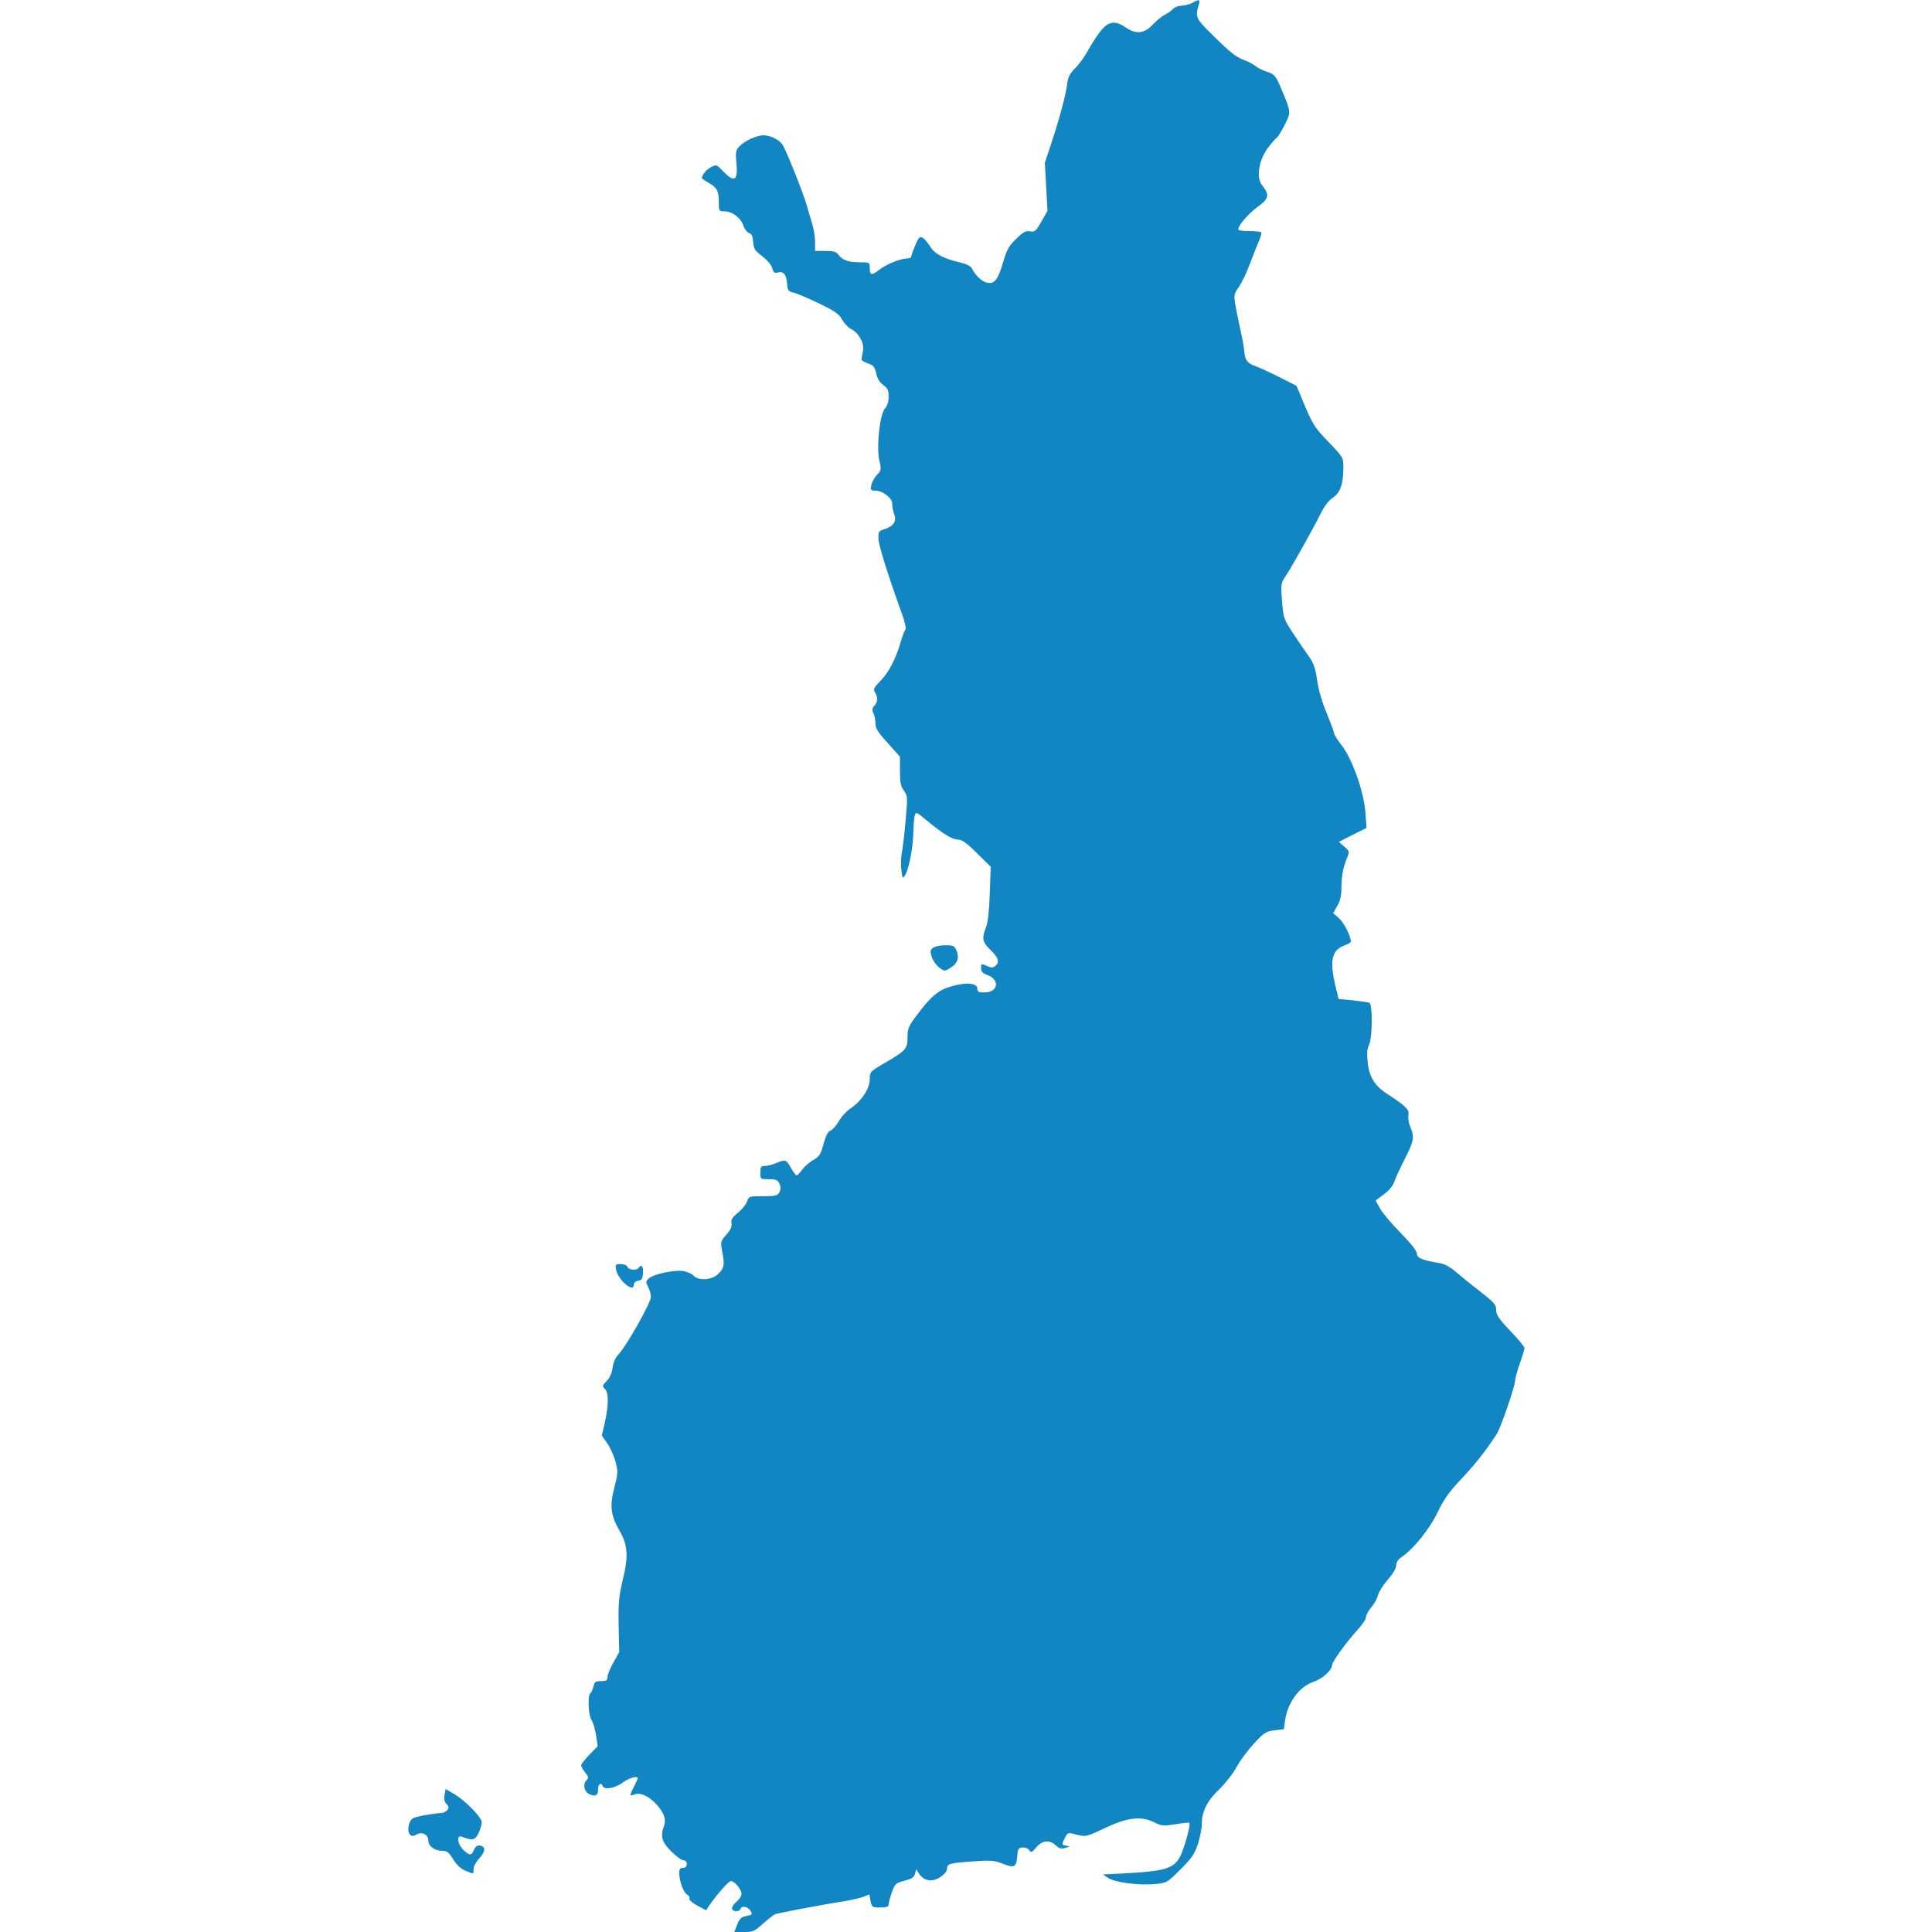 <svg width="48" height="48" viewBox="0 0 48 48" fill="none" xmlns="http://www.w3.org/2000/svg">
<path d="M29.625 0.07C29.559 0.108 29.442 0.136 29.363 0.141C29.283 0.141 29.189 0.173 29.152 0.216C29.119 0.253 29.03 0.319 28.95 0.361C28.87 0.398 28.73 0.516 28.636 0.614C28.425 0.839 28.228 0.858 27.966 0.68C27.708 0.506 27.553 0.525 27.361 0.75C27.272 0.858 27.131 1.073 27.042 1.233C26.958 1.392 26.812 1.598 26.714 1.692C26.583 1.823 26.536 1.913 26.517 2.067C26.484 2.339 26.334 2.911 26.128 3.534L25.959 4.045L25.992 4.641L26.025 5.236L25.875 5.503C25.734 5.747 25.706 5.77 25.594 5.747C25.486 5.728 25.425 5.761 25.252 5.93C25.073 6.098 25.017 6.197 24.933 6.478C24.802 6.928 24.731 7.031 24.572 7.031C24.436 7.031 24.248 6.872 24.15 6.675C24.117 6.609 24.019 6.562 23.85 6.52C23.452 6.431 23.212 6.305 23.105 6.117C23.048 6.028 22.969 5.93 22.922 5.906C22.852 5.869 22.823 5.897 22.739 6.094C22.688 6.22 22.641 6.342 22.641 6.37C22.641 6.398 22.594 6.422 22.538 6.422C22.373 6.422 22.022 6.562 21.839 6.708C21.647 6.853 21.609 6.844 21.609 6.647C21.609 6.52 21.605 6.516 21.347 6.516C21.07 6.516 20.92 6.459 20.822 6.319C20.775 6.253 20.7 6.234 20.503 6.234H20.25V6.009C20.25 5.883 20.217 5.677 20.175 5.55C20.137 5.423 20.077 5.213 20.039 5.086C19.978 4.856 19.57 3.825 19.458 3.623C19.369 3.455 19.078 3.328 18.886 3.37C18.675 3.417 18.469 3.53 18.356 3.652C18.281 3.731 18.272 3.792 18.295 4.041C18.342 4.505 18.244 4.552 17.934 4.223C17.803 4.088 17.794 4.088 17.667 4.153C17.555 4.209 17.438 4.345 17.438 4.425C17.438 4.434 17.522 4.495 17.62 4.552C17.817 4.664 17.859 4.744 17.859 5.048C17.859 5.241 17.864 5.25 18 5.25C18.188 5.25 18.408 5.414 18.469 5.606C18.497 5.691 18.562 5.775 18.609 5.789C18.675 5.808 18.703 5.869 18.712 6.014C18.727 6.183 18.755 6.23 18.938 6.366C19.059 6.459 19.163 6.581 19.186 6.661C19.214 6.773 19.242 6.792 19.331 6.769C19.467 6.736 19.538 6.82 19.556 7.055C19.57 7.219 19.589 7.242 19.711 7.27C19.791 7.284 20.072 7.406 20.344 7.537C20.752 7.734 20.85 7.805 20.925 7.945C20.977 8.034 21.07 8.137 21.136 8.17C21.333 8.264 21.473 8.517 21.441 8.714C21.422 8.808 21.408 8.902 21.403 8.93C21.403 8.953 21.473 8.995 21.562 9.028C21.703 9.075 21.731 9.113 21.769 9.277C21.797 9.408 21.853 9.502 21.947 9.567C22.055 9.647 22.078 9.698 22.078 9.858C22.078 9.98 22.045 10.083 21.989 10.144C21.858 10.284 21.769 11.123 21.848 11.447C21.9 11.667 21.895 11.686 21.783 11.803C21.722 11.873 21.656 11.986 21.647 12.056C21.623 12.173 21.637 12.188 21.741 12.188C21.928 12.188 22.172 12.375 22.167 12.516C22.163 12.581 22.186 12.694 22.214 12.769C22.284 12.942 22.205 13.069 21.984 13.144C21.83 13.191 21.82 13.209 21.825 13.383C21.83 13.552 22.055 14.269 22.406 15.244C22.481 15.45 22.519 15.619 22.495 15.642C22.472 15.666 22.425 15.787 22.387 15.919C22.266 16.35 22.087 16.697 21.886 16.903C21.708 17.086 21.689 17.123 21.741 17.203C21.816 17.33 21.811 17.438 21.722 17.536C21.666 17.597 21.661 17.639 21.698 17.714C21.727 17.766 21.75 17.878 21.75 17.967C21.75 18.094 21.806 18.188 22.055 18.459L22.359 18.802V19.153C22.359 19.439 22.378 19.538 22.458 19.645C22.552 19.777 22.552 19.805 22.5 20.381C22.472 20.709 22.43 21.056 22.411 21.159C22.387 21.258 22.378 21.45 22.392 21.591C22.416 21.82 22.425 21.839 22.481 21.755C22.575 21.623 22.688 21.047 22.692 20.681C22.697 20.508 22.711 20.32 22.725 20.264C22.758 20.166 22.767 20.17 23.016 20.377C23.428 20.719 23.658 20.859 23.798 20.859C23.897 20.859 24.014 20.939 24.272 21.197L24.614 21.534L24.591 22.191C24.577 22.627 24.544 22.917 24.497 23.039C24.389 23.32 24.403 23.4 24.609 23.602C24.811 23.798 24.839 23.906 24.727 24C24.67 24.047 24.628 24.047 24.534 24.005C24.38 23.934 24.375 23.934 24.375 24.061C24.375 24.141 24.417 24.183 24.534 24.225C24.848 24.337 24.797 24.656 24.469 24.656C24.314 24.656 24.281 24.642 24.281 24.562C24.281 24.427 24.023 24.398 23.667 24.497C23.325 24.586 23.137 24.741 22.777 25.223C22.57 25.5 22.547 25.561 22.547 25.772C22.547 26.058 22.505 26.105 21.98 26.409C21.614 26.625 21.609 26.63 21.609 26.817C21.609 27.047 21.403 27.356 21.136 27.534C21.038 27.6 20.902 27.745 20.836 27.863C20.77 27.975 20.677 28.078 20.63 28.092C20.573 28.106 20.522 28.205 20.461 28.416C20.391 28.683 20.358 28.734 20.208 28.819C20.114 28.87 19.992 28.978 19.931 29.058C19.875 29.137 19.809 29.203 19.791 29.203C19.772 29.203 19.711 29.119 19.65 29.016C19.533 28.805 19.519 28.8 19.28 28.898C19.191 28.936 19.064 28.969 19.003 28.969C18.905 28.969 18.891 28.992 18.891 29.133C18.891 29.297 18.891 29.297 19.102 29.297C19.28 29.297 19.322 29.316 19.364 29.409C19.402 29.489 19.402 29.545 19.364 29.62C19.317 29.709 19.27 29.719 18.956 29.719C18.609 29.719 18.605 29.723 18.558 29.855C18.53 29.93 18.431 30.052 18.333 30.131C18.192 30.244 18.159 30.3 18.173 30.389C18.188 30.469 18.155 30.553 18.047 30.675C17.897 30.844 17.897 30.848 17.948 31.12C18.009 31.434 17.986 31.528 17.817 31.673C17.658 31.809 17.344 31.819 17.231 31.692C17.189 31.645 17.072 31.594 16.978 31.58C16.758 31.542 16.242 31.655 16.125 31.758C16.041 31.833 16.041 31.852 16.102 31.973C16.139 32.044 16.172 32.156 16.172 32.222C16.172 32.362 15.572 33.427 15.38 33.633C15.291 33.727 15.239 33.844 15.22 33.98C15.206 34.106 15.15 34.228 15.075 34.308C14.963 34.425 14.958 34.439 15.033 34.514C15.127 34.608 15.122 34.931 15.019 35.377L14.953 35.667L15.094 35.869C15.169 35.981 15.262 36.188 15.295 36.328C15.356 36.562 15.352 36.614 15.262 36.966C15.145 37.406 15.173 37.65 15.384 38.016C15.595 38.377 15.619 38.648 15.478 39.225C15.375 39.661 15.361 39.811 15.37 40.388L15.384 41.048L15.239 41.306C15.159 41.447 15.094 41.606 15.094 41.663C15.094 41.747 15.066 41.766 14.934 41.766C14.794 41.766 14.77 41.784 14.742 41.906C14.723 41.981 14.691 42.056 14.667 42.07C14.597 42.117 14.616 42.623 14.695 42.731C14.733 42.788 14.784 42.956 14.808 43.106L14.85 43.383L14.644 43.594C14.531 43.711 14.438 43.833 14.438 43.856C14.438 43.884 14.484 43.969 14.536 44.034C14.625 44.147 14.63 44.17 14.569 44.231C14.47 44.334 14.517 44.531 14.658 44.583C14.803 44.639 14.859 44.602 14.859 44.461C14.859 44.325 14.934 44.269 14.972 44.372C15.014 44.48 15.291 44.428 15.492 44.273C15.633 44.17 15.844 44.114 15.844 44.18C15.844 44.194 15.802 44.288 15.75 44.391C15.633 44.62 15.633 44.63 15.764 44.583C15.905 44.527 16.106 44.616 16.298 44.817C16.491 45.023 16.556 45.197 16.5 45.356C16.402 45.619 16.439 45.764 16.678 45.998C16.8 46.12 16.936 46.219 16.983 46.219C17.03 46.219 17.062 46.256 17.062 46.312C17.062 46.373 17.03 46.406 16.969 46.406C16.898 46.406 16.875 46.439 16.875 46.528C16.875 46.73 16.978 47.016 17.067 47.067C17.114 47.091 17.142 47.138 17.128 47.17C17.119 47.203 17.198 47.278 17.325 47.344L17.541 47.461L17.62 47.344C17.794 47.086 18.103 46.734 18.159 46.734C18.248 46.734 18.422 46.941 18.422 47.048C18.422 47.105 18.37 47.189 18.305 47.241C18.239 47.292 18.188 47.367 18.188 47.409C18.188 47.503 18.366 47.513 18.403 47.419C18.436 47.334 18.6 47.377 18.656 47.489C18.698 47.559 18.68 47.578 18.544 47.602C18.413 47.63 18.375 47.667 18.314 47.817L18.244 48H18.488C18.708 48 18.75 47.981 18.961 47.789C19.092 47.672 19.228 47.569 19.266 47.555C19.397 47.517 20.508 47.306 20.883 47.25C21.089 47.222 21.333 47.166 21.427 47.133L21.6 47.067L21.628 47.227C21.661 47.386 21.67 47.391 21.867 47.391C22.031 47.391 22.078 47.372 22.078 47.316C22.078 47.273 22.116 47.138 22.158 47.016C22.233 46.805 22.252 46.786 22.472 46.725C22.655 46.678 22.711 46.641 22.734 46.552L22.762 46.439L22.837 46.556C22.959 46.739 23.17 46.767 23.367 46.631C23.47 46.566 23.531 46.486 23.531 46.42C23.531 46.303 23.597 46.284 24.234 46.242C24.619 46.214 24.717 46.223 24.923 46.308C25.205 46.416 25.252 46.392 25.275 46.102C25.284 45.947 25.308 45.909 25.397 45.9C25.462 45.891 25.533 45.919 25.566 45.961C25.617 46.036 25.636 46.027 25.748 45.895C25.894 45.722 26.077 45.703 26.231 45.848C26.316 45.928 26.367 45.942 26.47 45.909C26.592 45.877 26.592 45.872 26.498 45.858C26.372 45.834 26.372 45.83 26.461 45.656C26.527 45.525 26.531 45.525 26.752 45.581C26.972 45.638 26.986 45.638 27.459 45.413C28.022 45.15 28.359 45.112 28.688 45.281C28.856 45.366 28.903 45.37 29.203 45.323C29.386 45.291 29.541 45.277 29.55 45.286C29.592 45.328 29.409 45.97 29.306 46.153C29.147 46.425 28.917 46.491 27.961 46.542L27.403 46.57L27.534 46.659C27.703 46.767 28.289 46.847 28.688 46.809C28.988 46.781 28.992 46.781 29.325 46.448C29.611 46.167 29.677 46.064 29.761 45.816C29.817 45.647 29.859 45.422 29.859 45.309C29.859 45.005 30 44.728 30.295 44.452C30.436 44.316 30.633 44.067 30.727 43.894C30.82 43.725 31.022 43.458 31.167 43.303C31.411 43.041 31.462 43.013 31.669 42.989L31.898 42.961L31.927 42.745C31.992 42.3 32.278 41.906 32.625 41.789C32.85 41.714 33.094 41.498 33.094 41.367C33.094 41.292 33.464 40.777 33.731 40.491C33.844 40.369 33.938 40.228 33.938 40.177C33.938 40.125 33.998 40.013 34.073 39.928C34.148 39.844 34.219 39.708 34.237 39.628C34.256 39.553 34.364 39.38 34.477 39.248C34.608 39.103 34.688 38.962 34.688 38.892C34.688 38.817 34.734 38.747 34.819 38.686C35.109 38.498 35.531 37.973 35.723 37.561C35.878 37.242 36.005 37.064 36.305 36.745C36.652 36.38 36.928 36.028 37.191 35.62C37.289 35.456 37.641 34.444 37.641 34.308C37.641 34.256 37.692 34.064 37.758 33.881C37.823 33.698 37.875 33.52 37.875 33.492C37.875 33.459 37.716 33.267 37.523 33.066C37.237 32.766 37.172 32.667 37.172 32.545C37.172 32.414 37.125 32.362 36.773 32.086C36.553 31.917 36.277 31.692 36.164 31.594C36.033 31.481 35.888 31.402 35.775 31.383C35.344 31.312 35.203 31.256 35.203 31.148C35.203 31.083 35.058 30.895 34.795 30.628C34.566 30.394 34.336 30.122 34.28 30.014L34.177 29.827L34.383 29.672C34.514 29.573 34.612 29.456 34.645 29.348C34.678 29.255 34.795 29.002 34.908 28.781C35.128 28.35 35.147 28.252 35.039 27.998C34.997 27.9 34.978 27.769 34.992 27.698C35.02 27.572 34.927 27.478 34.458 27.173C34.158 26.981 34.017 26.752 33.98 26.4C33.956 26.17 33.966 26.053 34.013 25.959C34.097 25.791 34.106 24.947 34.022 24.914C33.989 24.9 33.802 24.877 33.609 24.853L33.258 24.82L33.178 24.492C33.033 23.883 33.084 23.616 33.38 23.498C33.483 23.461 33.562 23.414 33.562 23.395C33.558 23.255 33.389 22.922 33.272 22.819L33.122 22.688L33.225 22.505C33.3 22.378 33.328 22.242 33.328 22.05C33.328 21.764 33.37 21.548 33.473 21.3C33.53 21.159 33.525 21.145 33.398 21.033L33.263 20.916L33.605 20.742L33.952 20.569L33.923 20.189C33.886 19.673 33.595 18.848 33.328 18.511C33.225 18.38 33.141 18.244 33.141 18.206C33.141 18.173 33.056 17.948 32.958 17.709C32.845 17.438 32.756 17.133 32.723 16.898C32.681 16.603 32.639 16.481 32.522 16.312C32.438 16.195 32.259 15.938 32.128 15.736C31.894 15.38 31.884 15.356 31.852 14.93C31.819 14.498 31.819 14.494 31.969 14.269C32.142 14.002 32.63 13.125 32.822 12.741C32.906 12.572 33.014 12.431 33.112 12.366C33.3 12.244 33.375 12.023 33.375 11.616C33.375 11.367 33.375 11.363 33.005 10.978C32.672 10.636 32.616 10.542 32.423 10.092L32.212 9.586L31.777 9.366C31.533 9.244 31.27 9.122 31.186 9.094C30.989 9.028 30.928 8.939 30.914 8.728C30.905 8.634 30.867 8.405 30.825 8.227C30.783 8.044 30.727 7.767 30.698 7.608C30.652 7.327 30.652 7.308 30.788 7.116C30.863 7.003 30.98 6.755 31.05 6.562C31.125 6.37 31.223 6.117 31.27 6.005C31.322 5.892 31.35 5.789 31.336 5.77C31.317 5.756 31.191 5.742 31.055 5.742C30.919 5.742 30.792 5.728 30.773 5.714C30.717 5.658 30.98 5.339 31.242 5.142C31.533 4.931 31.547 4.847 31.355 4.598C31.209 4.416 31.27 3.998 31.486 3.694C31.575 3.572 31.678 3.455 31.711 3.431C31.744 3.413 31.833 3.267 31.913 3.112C32.077 2.789 32.077 2.789 31.852 2.25C31.692 1.87 31.673 1.847 31.462 1.777C31.369 1.748 31.247 1.688 31.195 1.641C31.144 1.598 30.998 1.523 30.872 1.477C30.703 1.411 30.53 1.27 30.178 0.923C29.681 0.427 29.691 0.45 29.794 0.08C29.822 -0.014 29.78 -0.019 29.625 0.07Z" fill="#1186C3"/>
<path d="M23.184 23.545C23.109 23.602 23.105 23.63 23.151 23.78C23.184 23.874 23.269 23.991 23.339 24.042C23.465 24.136 23.47 24.136 23.611 24.047C23.789 23.939 23.84 23.803 23.765 23.62C23.714 23.499 23.686 23.485 23.489 23.485C23.367 23.485 23.231 23.513 23.184 23.545Z" fill="#1186C3"/>
<path d="M15.309 31.556C15.328 31.645 15.408 31.777 15.497 31.866C15.656 32.016 15.75 32.03 15.75 31.898C15.75 31.866 15.797 31.828 15.858 31.819C15.942 31.809 15.965 31.772 15.975 31.627C15.989 31.462 15.933 31.397 15.867 31.5C15.82 31.57 15.623 31.556 15.59 31.477C15.576 31.434 15.506 31.406 15.426 31.406C15.29 31.406 15.286 31.416 15.309 31.556Z" fill="#1186C3"/>
<path d="M11.044 44.592C11.025 44.691 11.039 44.761 11.091 44.817C11.156 44.888 11.156 44.916 11.109 44.977C11.076 45.014 11.001 45.047 10.941 45.047C10.875 45.047 10.687 45.075 10.523 45.103C10.242 45.16 10.214 45.174 10.167 45.314C10.101 45.525 10.191 45.675 10.331 45.586C10.472 45.497 10.64 45.572 10.64 45.722C10.64 45.867 10.8 45.984 10.992 45.984C11.109 45.984 11.156 46.022 11.259 46.195C11.344 46.331 11.447 46.43 11.559 46.477C11.775 46.566 11.765 46.566 11.765 46.434C11.765 46.373 11.831 46.252 11.906 46.172C12.066 45.999 12.075 45.877 11.925 45.853C11.859 45.844 11.812 45.877 11.775 45.961C11.709 46.106 11.672 46.106 11.512 45.961C11.367 45.825 11.334 45.577 11.475 45.633C11.751 45.741 11.808 45.722 11.901 45.516C11.953 45.403 11.981 45.281 11.962 45.239C11.911 45.094 11.555 44.742 11.316 44.592L11.072 44.447L11.044 44.592Z" fill="#1186C3"/>
</svg>
